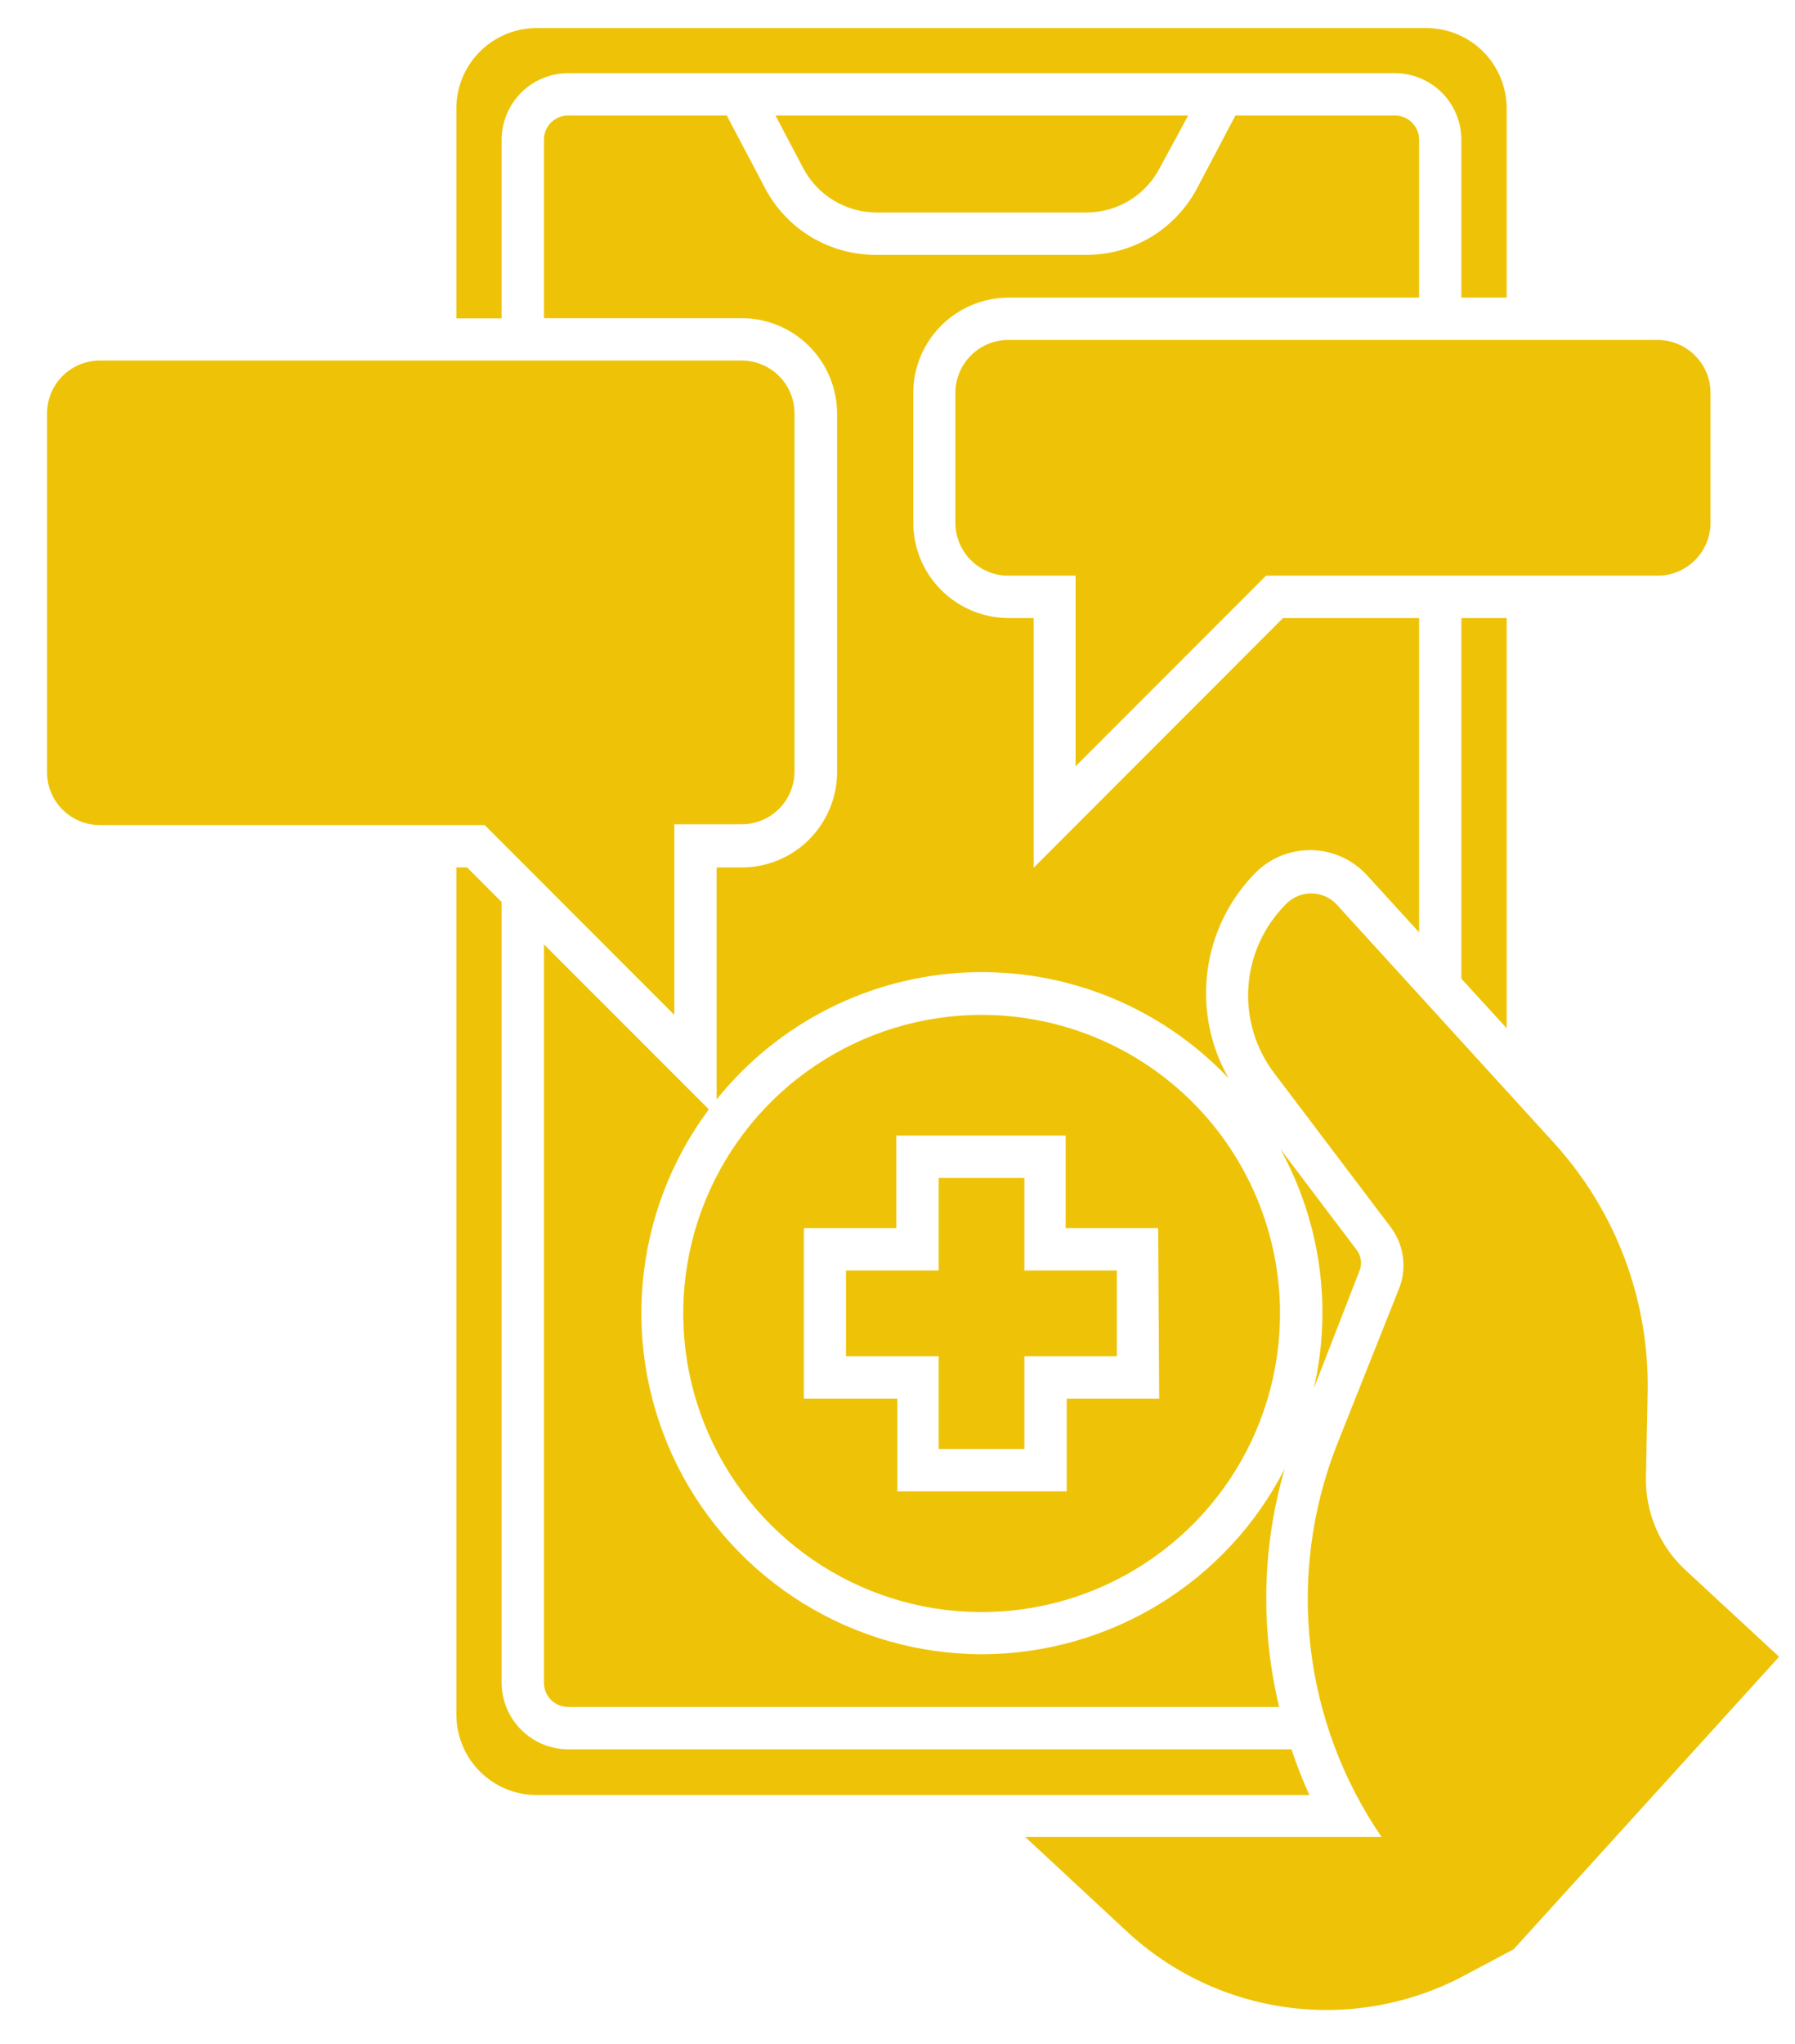 <?xml version="1.0" encoding="UTF-8"?>
<svg xmlns="http://www.w3.org/2000/svg" width="29" height="33" viewBox="0 0 29 33" fill="none">
  <path d="M20.865 28.244H9.178C8.893 28.243 8.621 28.13 8.42 27.928C8.219 27.727 8.105 27.455 8.104 27.17V14.564L7.547 14.006H7.373V27.683C7.373 28.028 7.509 28.358 7.753 28.602C7.997 28.846 8.327 28.983 8.672 28.983H21.155C21.045 28.742 20.948 28.495 20.865 28.244Z" fill="#EEC307"></path>
  <path d="M8.104 2.255C8.105 1.97 8.219 1.698 8.42 1.496C8.621 1.295 8.893 1.182 9.178 1.181H22.537C22.821 1.182 23.094 1.295 23.295 1.496C23.496 1.698 23.609 1.97 23.61 2.255V4.805H24.342V1.749C24.341 1.405 24.204 1.075 23.96 0.832C23.717 0.589 23.387 0.453 23.043 0.453H8.682C8.511 0.451 8.341 0.484 8.183 0.548C8.024 0.613 7.88 0.708 7.758 0.828C7.636 0.949 7.54 1.092 7.473 1.25C7.407 1.408 7.373 1.577 7.373 1.749V5.14H8.104V2.255Z" fill="#EEC307"></path>
  <path d="M24.342 16.602V9.979H23.61V15.802L24.342 16.602Z" fill="#EEC307"></path>
  <path d="M21.962 20.523C21.986 20.468 21.994 20.407 21.986 20.346C21.979 20.286 21.955 20.229 21.918 20.181L20.684 18.55C21.334 19.728 21.527 21.103 21.227 22.414L21.962 20.523Z" fill="#EEC307"></path>
  <path d="M15.859 26.709C14.839 26.707 13.839 26.421 12.971 25.884C12.104 25.347 11.402 24.58 10.945 23.668C10.488 22.755 10.293 21.734 10.383 20.718C10.472 19.701 10.842 18.73 11.452 17.911L8.788 15.248V27.17C8.788 27.274 8.829 27.373 8.902 27.446C8.975 27.519 9.075 27.56 9.178 27.56H20.666C20.361 26.293 20.391 24.968 20.755 23.717C20.293 24.618 19.592 25.373 18.728 25.901C17.864 26.429 16.871 26.708 15.859 26.709Z" fill="#EEC307"></path>
  <path d="M22.089 14.136L22.927 15.053V9.979H20.728L16.7 14.01V9.979H16.293C15.885 9.978 15.495 9.815 15.206 9.527C14.918 9.239 14.755 8.848 14.755 8.44V6.344C14.755 5.936 14.918 5.545 15.206 5.257C15.495 4.969 15.885 4.806 16.293 4.805H22.927V2.255C22.927 2.151 22.885 2.052 22.812 1.979C22.739 1.906 22.64 1.865 22.537 1.865H19.959L19.343 3.034C19.172 3.36 18.915 3.633 18.6 3.824C18.285 4.014 17.923 4.115 17.555 4.115H14.16C13.789 4.117 13.425 4.018 13.107 3.828C12.789 3.637 12.53 3.362 12.358 3.034L11.742 1.865H9.178C9.075 1.865 8.975 1.906 8.902 1.979C8.829 2.052 8.788 2.151 8.788 2.255V5.137H11.985C12.393 5.138 12.784 5.3 13.072 5.589C13.36 5.877 13.523 6.268 13.524 6.676V12.468C13.523 12.876 13.36 13.266 13.072 13.555C12.784 13.843 12.393 14.005 11.985 14.006H11.578V17.75C12.069 17.139 12.685 16.64 13.385 16.286C14.085 15.932 14.852 15.733 15.636 15.7C16.419 15.668 17.201 15.803 17.928 16.098C18.654 16.393 19.309 16.84 19.849 17.409C19.549 16.883 19.429 16.273 19.509 15.672C19.588 15.072 19.863 14.514 20.29 14.085C20.41 13.967 20.552 13.874 20.709 13.812C20.865 13.751 21.032 13.722 21.201 13.726C21.369 13.731 21.534 13.77 21.687 13.84C21.839 13.911 21.976 14.011 22.089 14.136Z" fill="#EEC307"></path>
  <path d="M15.859 16.386C14.906 16.386 13.973 16.669 13.181 17.199C12.388 17.728 11.77 18.481 11.405 19.362C11.04 20.243 10.945 21.213 11.131 22.148C11.317 23.083 11.776 23.942 12.45 24.616C13.124 25.291 13.983 25.75 14.919 25.936C15.854 26.122 16.823 26.026 17.704 25.661C18.585 25.296 19.338 24.678 19.868 23.886C20.398 23.093 20.68 22.161 20.68 21.207C20.68 19.929 20.172 18.702 19.268 17.798C18.364 16.894 17.138 16.386 15.859 16.386ZM18.728 22.582H17.234V24.079H14.498V22.582H12.987V19.829H14.481V18.335H17.217V19.829H18.711L18.728 22.582Z" fill="#EEC307"></path>
  <path d="M16.55 19.019H15.165V20.513H13.668V21.898H15.165V23.395H16.55V21.898H18.044V20.513H16.55V19.019Z" fill="#EEC307"></path>
  <path d="M14.16 3.431H17.552C17.795 3.431 18.034 3.365 18.243 3.239C18.451 3.113 18.622 2.932 18.735 2.716L19.196 1.865H12.529L12.977 2.716C13.091 2.931 13.261 3.111 13.469 3.237C13.678 3.363 13.916 3.43 14.16 3.431Z" fill="#EEC307"></path>
  <path d="M10.894 16.386V13.309H11.982C12.208 13.309 12.426 13.219 12.586 13.059C12.746 12.898 12.836 12.681 12.836 12.454V6.676C12.836 6.449 12.746 6.231 12.586 6.071C12.426 5.911 12.208 5.821 11.982 5.821H1.615C1.388 5.821 1.17 5.911 1.01 6.071C0.85 6.231 0.76 6.449 0.76 6.676V12.468C0.76 12.694 0.85 12.912 1.01 13.072C1.17 13.232 1.388 13.322 1.615 13.322H7.831L10.894 16.386Z" fill="#EEC307"></path>
  <path d="M15.435 6.344V8.44C15.435 8.667 15.525 8.884 15.685 9.044C15.846 9.205 16.063 9.295 16.29 9.295H17.377V12.372L20.454 9.295H26.78C27.007 9.295 27.224 9.205 27.384 9.044C27.545 8.884 27.635 8.667 27.635 8.44V6.344C27.635 6.117 27.545 5.9 27.384 5.74C27.224 5.579 27.007 5.489 26.78 5.489H16.293C16.181 5.489 16.069 5.51 15.965 5.553C15.861 5.596 15.766 5.659 15.687 5.738C15.607 5.818 15.544 5.912 15.501 6.016C15.457 6.12 15.435 6.231 15.435 6.344Z" fill="#EEC307"></path>
  <path d="M28.743 26.75L27.221 25.341C27.017 25.151 26.856 24.92 26.748 24.663C26.639 24.406 26.586 24.129 26.592 23.85L26.619 22.483C26.649 20.993 26.106 19.549 25.101 18.448L21.59 14.598C21.537 14.543 21.474 14.499 21.404 14.47C21.334 14.44 21.259 14.425 21.183 14.425C21.107 14.425 21.032 14.44 20.962 14.47C20.892 14.499 20.829 14.543 20.776 14.598C20.419 14.954 20.203 15.428 20.169 15.931C20.135 16.434 20.285 16.933 20.591 17.333L22.465 19.809C22.571 19.948 22.64 20.113 22.664 20.286C22.689 20.46 22.669 20.637 22.605 20.8L21.59 23.351C21.189 24.383 21.046 25.497 21.173 26.596C21.301 27.695 21.695 28.747 22.321 29.66H16.564L18.205 31.184C18.927 31.856 19.84 32.285 20.818 32.413C21.795 32.54 22.788 32.36 23.658 31.896L24.455 31.472L28.743 26.75Z" fill="#EEC307"></path>
</svg>
